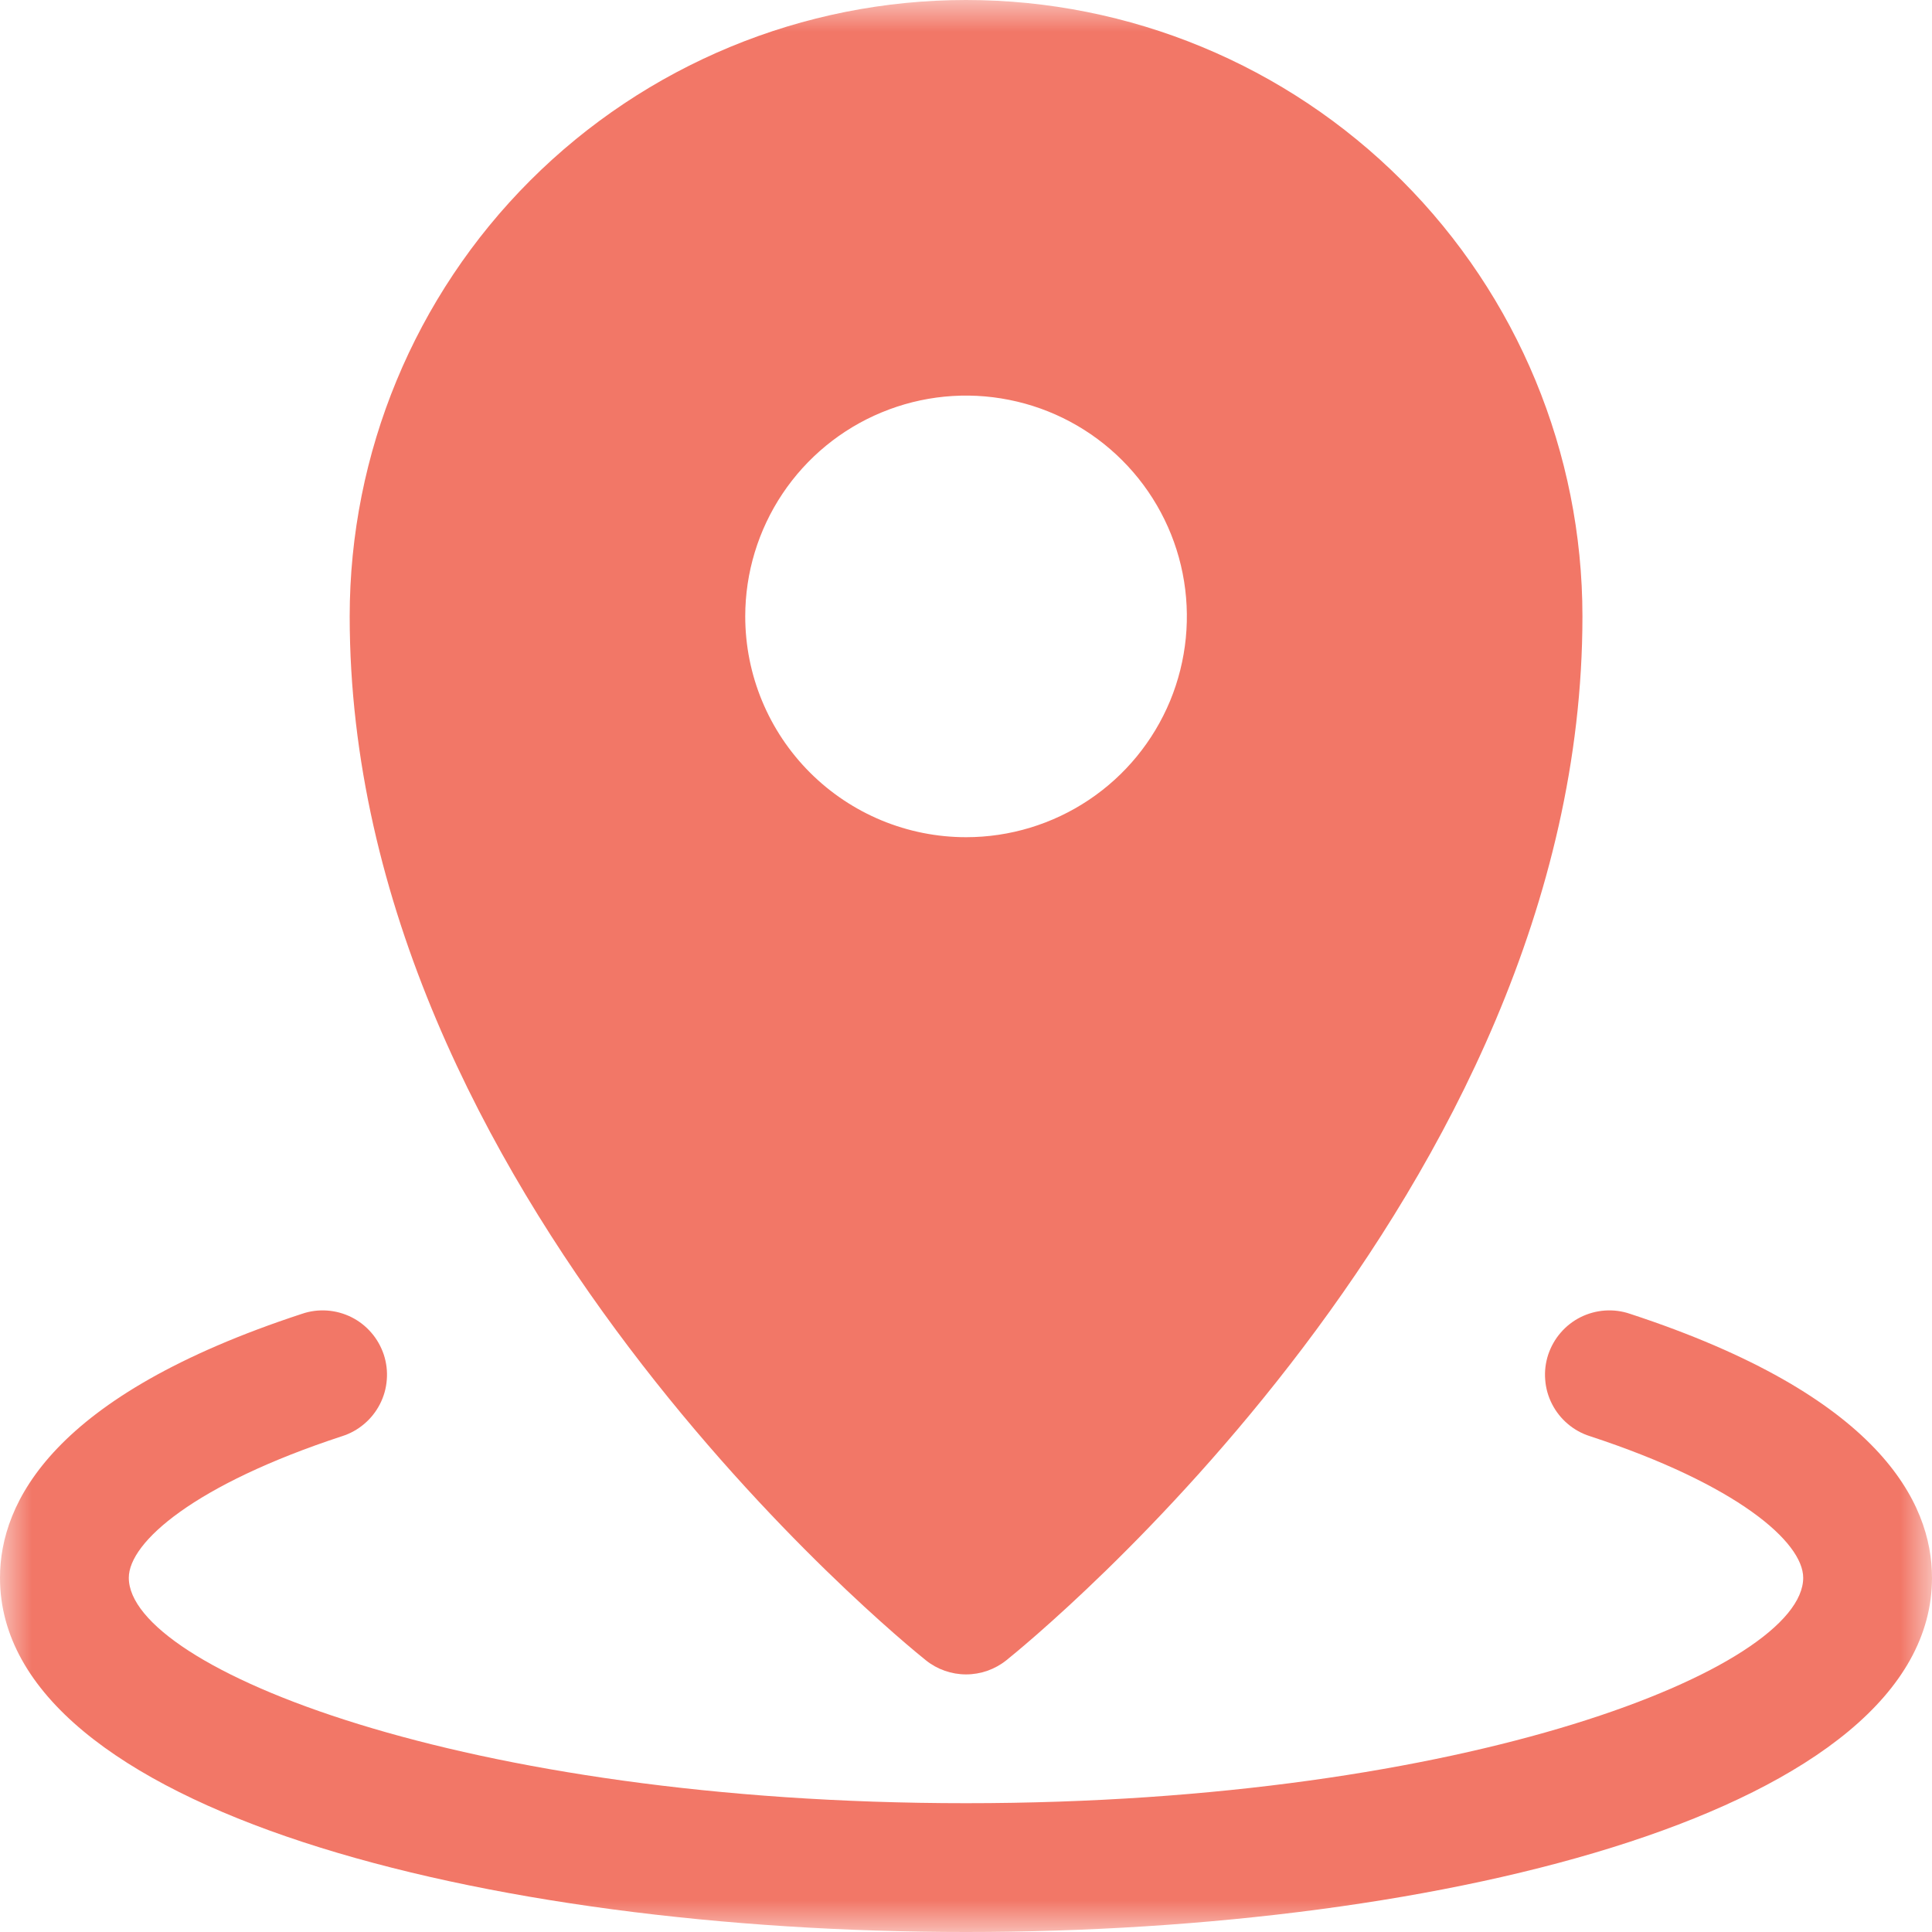 <?xml version="1.0" encoding="UTF-8"?> <svg xmlns="http://www.w3.org/2000/svg" width="30" height="30" viewBox="0 0 30 30" fill="none"> <g clip-path="url(#clip0_308_2)"> <mask id="mask0_308_2" style="mask-type:luminance" maskUnits="userSpaceOnUse" x="0" y="0" width="30" height="30"> <path d="M30 0H0V30H30V0Z" fill="white"></path> </mask> <g mask="url(#mask0_308_2)"> <path d="M25.311 20.401C25.186 20.358 25.054 20.341 24.922 20.35C24.79 20.359 24.662 20.394 24.543 20.453C24.425 20.512 24.32 20.594 24.234 20.694C24.147 20.794 24.082 20.911 24.04 21.036C23.999 21.162 23.983 21.294 23.994 21.426C24.004 21.558 24.04 21.686 24.101 21.804C24.161 21.921 24.244 22.026 24.345 22.111C24.446 22.197 24.562 22.261 24.689 22.301C26.976 23.051 28 23.946 28 24.5C28 25.894 22.815 28 15 28C7.185 28 2 25.894 2 24.5C2 23.946 3.024 23.051 5.312 22.301C5.438 22.261 5.554 22.197 5.655 22.111C5.756 22.026 5.839 21.921 5.899 21.804C5.96 21.686 5.996 21.558 6.006 21.426C6.017 21.294 6.001 21.162 5.96 21.036C5.918 20.911 5.853 20.794 5.766 20.694C5.68 20.594 5.575 20.512 5.457 20.453C5.338 20.394 5.21 20.359 5.078 20.35C4.946 20.341 4.814 20.358 4.689 20.401C0.813 21.671 0 23.331 0 24.5C0 28.11 7.546 30 15 30C22.454 30 30 28.11 30 24.5C30 23.331 29.186 21.671 25.311 20.401Z" fill="#F27767"></path> <path d="M14.377 25.781C14.554 25.923 14.774 26 15.001 26C15.228 26 15.448 25.923 15.626 25.781C15.991 25.488 24.572 18.52 24.572 9.571C24.572 7.033 23.564 4.598 21.769 2.803C19.974 1.008 17.54 0 15.001 0C12.463 0 10.028 1.008 8.233 2.803C6.438 4.598 5.43 7.033 5.43 9.571C5.43 18.52 14.011 25.488 14.377 25.781ZM11.572 9.571C11.572 8.893 11.774 8.23 12.15 7.667C12.527 7.103 13.063 6.663 13.689 6.404C14.316 6.144 15.005 6.076 15.67 6.209C16.335 6.341 16.946 6.668 17.425 7.147C17.905 7.627 18.232 8.238 18.364 8.903C18.496 9.568 18.428 10.257 18.169 10.884C17.909 11.51 17.47 12.046 16.906 12.422C16.342 12.799 15.679 13 15.001 13C14.092 13 13.22 12.639 12.577 11.996C11.934 11.353 11.572 10.481 11.572 9.571Z" fill="#F27767"></path> </g> </g> <defs> <clipPath id="clip0_308_2"> <rect width="30" height="30" fill="white"></rect> </clipPath> </defs> </svg> 